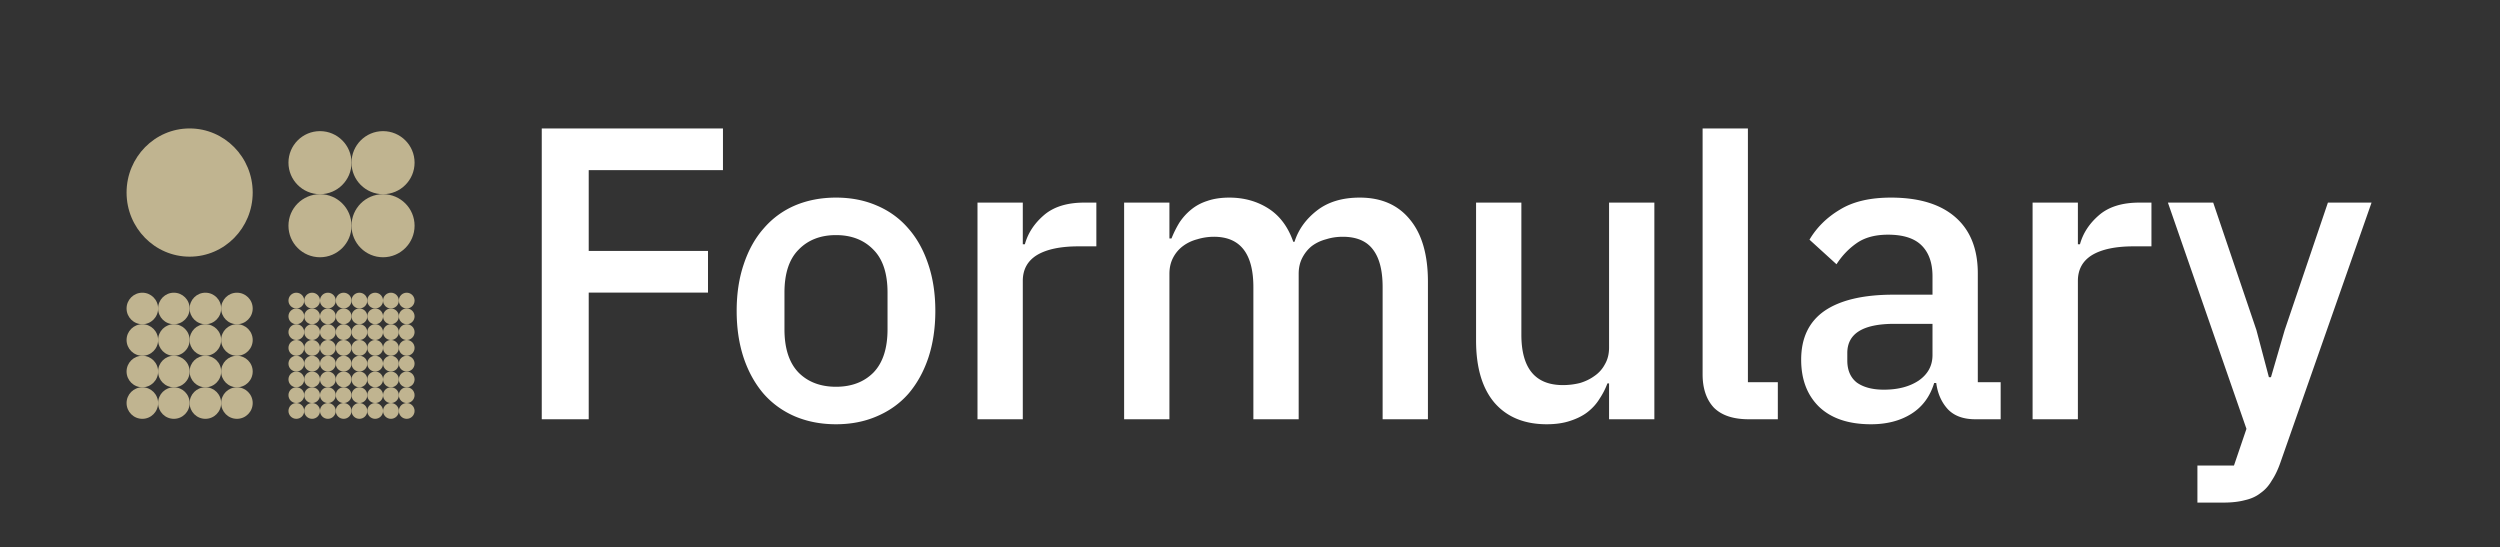<svg xmlns="http://www.w3.org/2000/svg" width="1005" height="220" fill="none"><rect width="100%" height="100%" fill="#333333" stroke="none"/><ellipse cx="76.234" cy="77.406" fill="#C0B490" rx="25.351" ry="25.773"/><circle cx="57.221" cy="124.004" r="6.338" fill="#C0B490"/><circle cx="57.221" cy="136.679" r="6.338" fill="#C0B490"/><circle cx="57.221" cy="149.354" r="6.338" fill="#C0B490"/><circle cx="57.221" cy="162.03" r="6.338" fill="#C0B490"/><circle cx="69.896" cy="124.004" r="6.338" fill="#C0B490"/><circle cx="69.896" cy="136.679" r="6.338" fill="#C0B490"/><circle cx="69.896" cy="149.354" r="6.338" fill="#C0B490"/><circle cx="69.896" cy="162.03" r="6.338" fill="#C0B490"/><circle cx="82.572" cy="124.004" r="6.338" fill="#C0B490"/><circle cx="82.572" cy="136.679" r="6.338" fill="#C0B490"/><circle cx="82.572" cy="149.354" r="6.338" fill="#C0B490"/><circle cx="82.572" cy="162.03" r="6.338" fill="#C0B490"/><circle cx="95.248" cy="124.004" r="6.338" fill="#C0B490"/><circle cx="95.248" cy="136.679" r="6.338" fill="#C0B490"/><circle cx="95.248" cy="149.354" r="6.338" fill="#C0B490"/><circle cx="95.248" cy="162.03" r="6.338" fill="#C0B490"/><circle cx="128.635" cy="65.39" r="12.675" fill="#C0B490"/><circle cx="128.635" cy="90.741" r="12.675" fill="#C0B490"/><circle cx="153.985" cy="65.39" r="12.675" fill="#C0B490"/><circle cx="153.985" cy="90.741" r="12.675" fill="#C0B490"/><circle cx="119.13" cy="120.835" r="3.169" fill="#C0B490"/><circle cx="119.13" cy="127.172" r="3.169" fill="#C0B490"/><circle cx="119.13" cy="133.511" r="3.169" fill="#C0B490"/><circle cx="119.13" cy="139.848" r="3.169" fill="#C0B490"/><circle cx="125.467" cy="120.835" r="3.169" fill="#C0B490"/><circle cx="125.467" cy="127.172" r="3.169" fill="#C0B490"/><circle cx="125.467" cy="133.511" r="3.169" fill="#C0B490"/><circle cx="125.467" cy="139.848" r="3.169" fill="#C0B490"/><circle cx="131.804" cy="120.835" r="3.169" fill="#C0B490"/><circle cx="131.804" cy="127.172" r="3.169" fill="#C0B490"/><circle cx="131.804" cy="133.511" r="3.169" fill="#C0B490"/><circle cx="131.804" cy="139.848" r="3.169" fill="#C0B490"/><circle cx="138.142" cy="120.835" r="3.169" fill="#C0B490"/><circle cx="138.142" cy="127.172" r="3.169" fill="#C0B490"/><circle cx="138.142" cy="133.511" r="3.169" fill="#C0B490"/><circle cx="138.142" cy="139.848" r="3.169" fill="#C0B490"/><circle cx="144.48" cy="120.835" r="3.169" fill="#C0B490"/><circle cx="144.48" cy="127.173" r="3.169" fill="#C0B490"/><circle cx="144.48" cy="133.51" r="3.169" fill="#C0B490"/><circle cx="144.48" cy="139.848" r="3.169" fill="#C0B490"/><circle cx="150.817" cy="120.835" r="3.169" fill="#C0B490"/><circle cx="150.817" cy="127.173" r="3.169" fill="#C0B490"/><circle cx="150.817" cy="133.51" r="3.169" fill="#C0B490"/><circle cx="150.817" cy="139.848" r="3.169" fill="#C0B490"/><circle cx="157.155" cy="120.835" r="3.169" fill="#C0B490"/><circle cx="157.155" cy="127.173" r="3.169" fill="#C0B490"/><circle cx="157.155" cy="133.51" r="3.169" fill="#C0B490"/><circle cx="157.155" cy="139.848" r="3.169" fill="#C0B490"/><circle cx="163.492" cy="120.835" r="3.169" fill="#C0B490"/><circle cx="163.492" cy="127.173" r="3.169" fill="#C0B490"/><circle cx="163.492" cy="133.51" r="3.169" fill="#C0B490"/><circle cx="163.492" cy="139.848" r="3.169" fill="#C0B490"/><circle cx="119.13" cy="146.185" r="3.169" fill="#C0B490"/><circle cx="119.13" cy="152.523" r="3.169" fill="#C0B490"/><circle cx="119.13" cy="158.861" r="3.169" fill="#C0B490"/><circle cx="119.13" cy="165.198" r="3.169" fill="#C0B490"/><circle cx="125.467" cy="146.185" r="3.169" fill="#C0B490"/><circle cx="125.467" cy="152.523" r="3.169" fill="#C0B490"/><circle cx="125.467" cy="158.861" r="3.169" fill="#C0B490"/><circle cx="125.467" cy="165.198" r="3.169" fill="#C0B490"/><circle cx="131.804" cy="146.185" r="3.169" fill="#C0B490"/><circle cx="131.804" cy="152.523" r="3.169" fill="#C0B490"/><circle cx="131.804" cy="158.861" r="3.169" fill="#C0B490"/><circle cx="131.804" cy="165.198" r="3.169" fill="#C0B490"/><circle cx="138.142" cy="146.185" r="3.169" fill="#C0B490"/><circle cx="138.142" cy="152.523" r="3.169" fill="#C0B490"/><circle cx="138.142" cy="158.861" r="3.169" fill="#C0B490"/><circle cx="138.142" cy="165.198" r="3.169" fill="#C0B490"/><circle cx="144.48" cy="146.185" r="3.169" fill="#C0B490"/><circle cx="144.48" cy="152.523" r="3.169" fill="#C0B490"/><circle cx="144.48" cy="158.86" r="3.169" fill="#C0B490"/><circle cx="144.48" cy="165.198" r="3.169" fill="#C0B490"/><circle cx="150.817" cy="146.185" r="3.169" fill="#C0B490"/><circle cx="150.817" cy="152.523" r="3.169" fill="#C0B490"/><circle cx="150.817" cy="158.86" r="3.169" fill="#C0B490"/><circle cx="150.817" cy="165.198" r="3.169" fill="#C0B490"/><circle cx="157.155" cy="146.185" r="3.169" fill="#C0B490"/><circle cx="157.155" cy="152.523" r="3.169" fill="#C0B490"/><circle cx="157.155" cy="158.86" r="3.169" fill="#C0B490"/><circle cx="157.155" cy="165.198" r="3.169" fill="#C0B490"/><circle cx="163.492" cy="146.185" r="3.169" fill="#C0B490"/><circle cx="163.492" cy="152.523" r="3.169" fill="#C0B490"/><circle cx="163.492" cy="158.86" r="3.169" fill="#C0B490"/><circle cx="163.492" cy="165.198" r="3.169" fill="#C0B490"/><path fill="#fff" d="M217.786 168.542V51.632h72.844v16.75h-53.965v32.493h47.95v16.75h-47.95v50.917h-18.879Zm118.286 2.01c-6.015 0-11.528-1.06-16.54-3.182-4.901-2.122-9.078-5.136-12.531-9.045-3.452-4.019-6.126-8.821-8.019-14.404-1.894-5.695-2.84-12.004-2.84-18.927s.946-13.176 2.84-18.759c1.893-5.695 4.567-10.496 8.019-14.404 3.453-4.02 7.63-7.09 12.531-9.212 5.012-2.122 10.525-3.183 16.54-3.183 6.015 0 11.472 1.061 16.373 3.183 5.012 2.121 9.245 5.192 12.697 9.212 3.453 3.908 6.126 8.709 8.02 14.404 1.893 5.583 2.84 11.836 2.84 18.759s-.947 13.232-2.84 18.927c-1.894 5.583-4.567 10.385-8.02 14.404-3.452 3.909-7.685 6.923-12.697 9.045-4.901 2.122-10.358 3.182-16.373 3.182Zm0-15.074c6.237 0 11.249-1.898 15.036-5.695 3.787-3.908 5.681-9.714 5.681-17.419v-14.739c0-7.705-1.894-13.456-5.681-17.252-3.787-3.908-8.799-5.862-15.036-5.862s-11.25 1.954-15.037 5.862c-3.787 3.796-5.68 9.547-5.68 17.252v14.739c0 7.705 1.893 13.511 5.68 17.419 3.787 3.797 8.8 5.695 15.037 5.695Zm56.88 13.064V81.446h18.211v16.75h.835c1.226-4.467 3.787-8.375 7.686-11.725 3.898-3.35 9.3-5.025 16.206-5.025h4.845v17.587h-7.184c-7.24 0-12.809 1.172-16.708 3.517-3.787 2.345-5.68 5.807-5.68 10.385v55.607h-18.211Zm58.945 0V81.446h18.211v14.405h.836a42.375 42.375 0 0 1 3.174-6.365c1.336-2.01 2.896-3.74 4.678-5.192 1.893-1.564 4.065-2.736 6.516-3.518 2.562-.893 5.513-1.34 8.855-1.34 5.903 0 11.138 1.452 15.704 4.355 4.567 2.903 7.908 7.37 10.025 13.4h.501c1.559-4.913 4.567-9.1 9.022-12.562 4.455-3.462 10.191-5.193 17.208-5.193 8.688 0 15.427 2.96 20.216 8.877 4.789 5.807 7.184 14.126 7.184 24.957v55.272h-18.211v-53.095c0-6.699-1.281-11.724-3.842-15.074-2.562-3.462-6.628-5.192-12.197-5.192-2.339 0-4.566.335-6.683 1.005-2.116.558-4.009 1.451-5.68 2.68-1.559 1.228-2.84 2.791-3.843 4.689-1.002 1.899-1.503 4.076-1.503 6.533v58.454h-18.211v-53.095c0-13.511-5.291-20.266-15.872-20.266a23.1 23.1 0 0 0-6.683 1.005c-2.116.558-4.01 1.451-5.68 2.68-1.671 1.228-3.008 2.791-4.01 4.689-1.003 1.899-1.504 4.076-1.504 6.533v58.454h-18.211Zm194.946-14.404h-.668c-.78 2.122-1.838 4.187-3.175 6.197-1.225 2.01-2.84 3.797-4.845 5.36-1.893 1.452-4.232 2.624-7.017 3.517-2.673.894-5.792 1.34-9.356 1.34-9.022 0-16.039-2.903-21.051-8.709-4.901-5.807-7.351-14.126-7.351-24.957v-55.44h18.211v53.095c0 13.511 5.569 20.267 16.707 20.267 2.339 0 4.622-.279 6.85-.837 2.228-.67 4.177-1.62 5.848-2.848a12.97 12.97 0 0 0 4.176-4.69c1.114-1.898 1.671-4.131 1.671-6.699V81.446h18.211v87.096h-18.211v-14.404Zm56.149 14.404c-6.237 0-10.915-1.563-14.034-4.689-3.007-3.239-4.511-7.705-4.511-13.4v-98.82h18.211v102.003h12.029v14.906h-11.695Zm91.081 0c-4.79 0-8.465-1.34-11.027-4.019-2.562-2.792-4.121-6.309-4.678-10.552h-.835c-1.671 5.471-4.734 9.602-9.189 12.394-4.456 2.792-9.858 4.187-16.206 4.187-9.022 0-15.984-2.345-20.884-7.034-4.79-4.69-7.184-10.999-7.184-18.927 0-8.71 3.118-15.242 9.356-19.597 6.348-4.354 15.593-6.532 27.734-6.532h15.704v-7.37c0-5.359-1.448-9.491-4.344-12.394-2.895-2.903-7.406-4.355-13.532-4.355-5.124 0-9.301 1.117-12.531 3.35-3.23 2.233-5.959 5.081-8.186 8.542l-10.86-9.882c2.896-4.913 6.961-8.933 12.196-12.06 5.235-3.238 12.085-4.857 20.55-4.857 11.25 0 19.882 2.624 25.896 7.873 6.015 5.248 9.022 12.785 9.022 22.611v43.716h9.189v14.906h-10.191Zm-36.756-11.892c5.68 0 10.358-1.228 14.034-3.684 3.676-2.569 5.513-5.974 5.513-10.217v-12.562h-15.37c-12.586 0-18.879 3.908-18.879 11.724v3.015c0 3.908 1.28 6.867 3.842 8.877 2.673 1.898 6.293 2.847 10.86 2.847Zm59.783 11.892V81.446h18.211v16.75h.835c1.225-4.467 3.787-8.375 7.686-11.725 3.898-3.35 9.3-5.025 16.206-5.025h4.845v17.587h-7.184c-7.24 0-12.809 1.172-16.708 3.517-3.787 2.345-5.68 5.807-5.68 10.385v55.607H817.1Zm118.722-87.096h17.542l-36.588 104.348c-1.003 2.903-2.172 5.36-3.509 7.37-1.225 2.121-2.729 3.796-4.511 5.025-1.671 1.339-3.731 2.289-6.182 2.847-2.45.67-5.346 1.005-8.687 1.005h-10.526v-14.907h14.702l5.013-14.739-31.577-90.949h18.211l17.375 51.253 5.013 18.927h.835l5.513-18.927 17.376-51.253Z"/></svg>